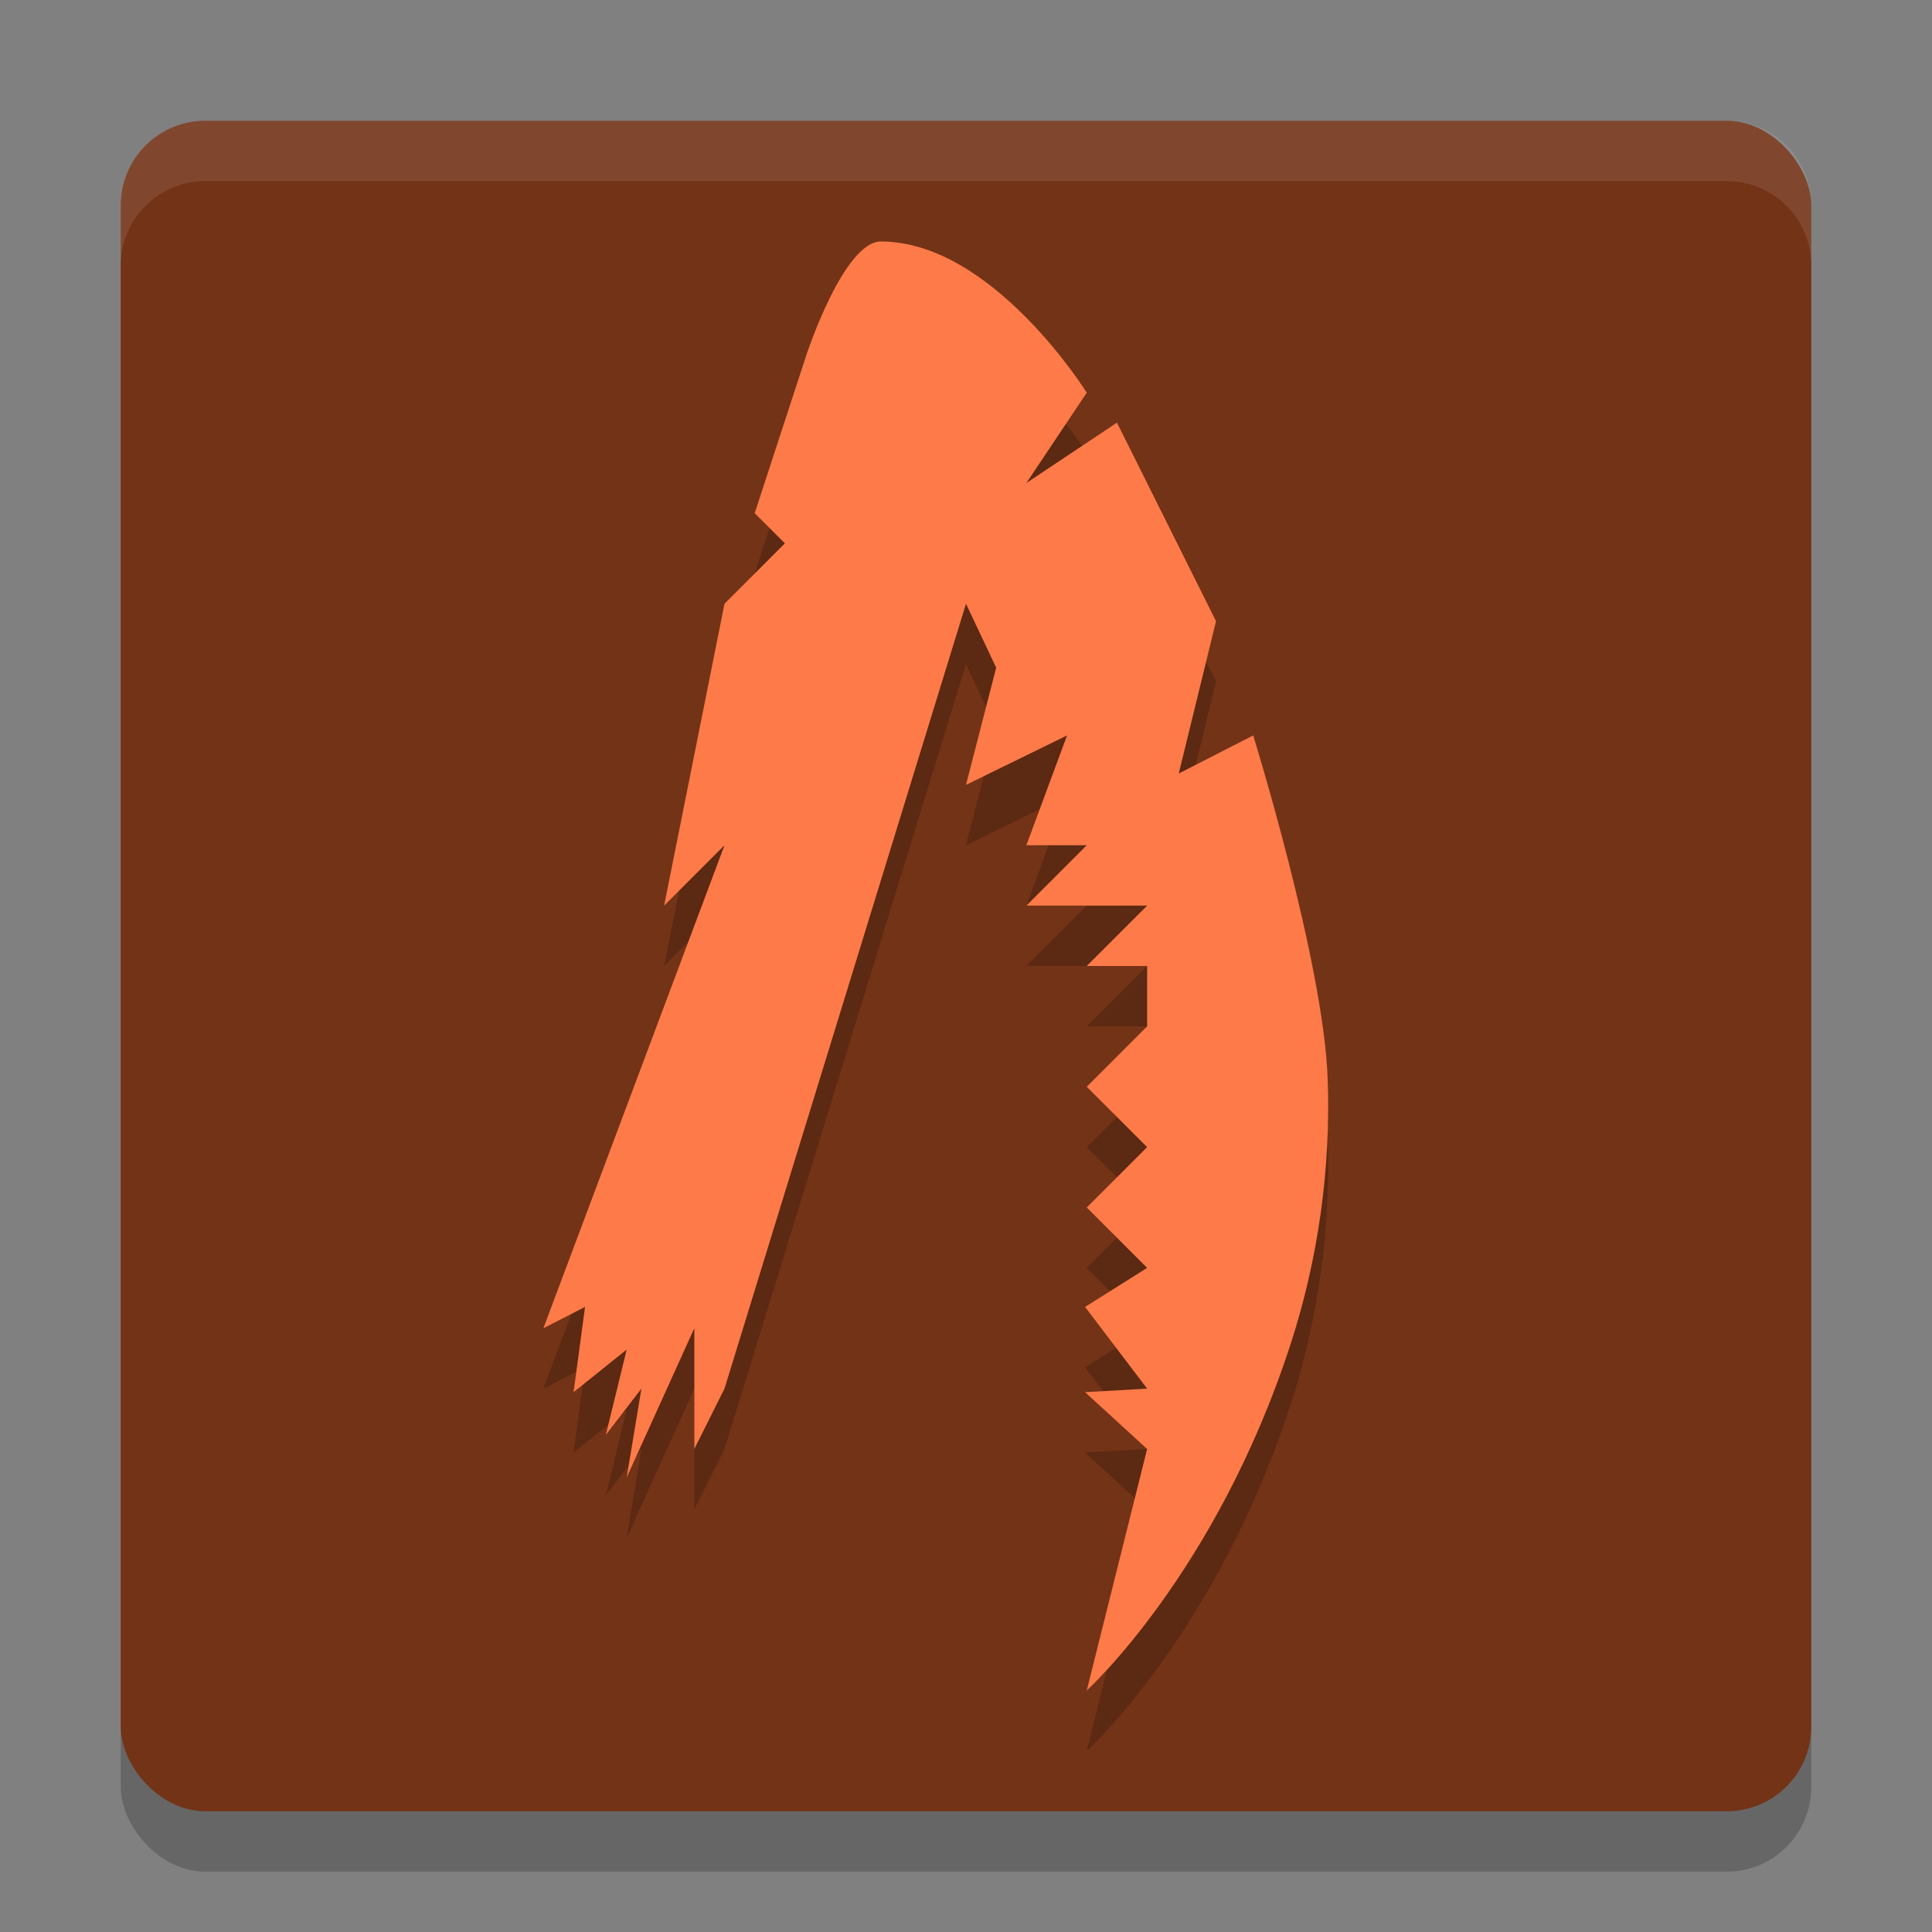 <svg width="32" height="32" version="1.1" xmlns="http://www.w3.org/2000/svg">
 <rect width="100%" height="100%" fill="#808080" stroke="none"/>
 <rect x="2" y="3" width="28" height="28" rx="1.4" ry="1.4" style="opacity:.2"/>
 <rect x="2" y="2" width="28" height="28" rx="1.4" ry="1.4" style="fill:#733317"/>
 <path d="M 3.4,2 C 2.625,2 2,2.625 2,3.4 v 1 C 2,3.625 2.625,3 3.4,3 H 28.6 C 29.375,3 30,3.625 30,4.4 v -1 C 30,2.625 29.375,2 28.6,2 Z" style="fill:#ffffff;opacity:.1"/>
 <path d="m 9,23 3,-8 -1,1 1,-5 1,-1 -0.5,-0.5 0.858,-2.626 C 13.358,6.874 13.974,5 14.591,5 16.441,5 18,7.504 18,7.504 L 17,9 l 1.5,-1 1.641,3.289 -0.617,2.523 1.233,-0.631 c 0,0 1.161,3.74 1.233,5.677 0.056,1.486 -0.157,3.005 -0.617,4.415 C 20.141,27.057 18,29 18,29 L 19,25 17.972,24.059 19,24 17.972,22.647 19,22 l -1,-1 1,-1 -1,-1 1,-1 v -1 h -1 l 1,-1 h -2 l 1,-1 H 17 L 17.674,13.181 16,14 16.5,12.059 16,11 12,24 11.5,25 V 23 L 10.38,25.471 10.624,24 10.035,24.765 10.38,23.353 9.5,24.059 9.69,22.647 Z" style="opacity:.2"/>
 <path d="m 9,22 3,-8 -1,1 1,-5 1,-1 -0.5,-0.5 0.858,-2.626 C 13.358,5.874 13.974,4 14.591,4 16.441,4 18,6.504 18,6.504 L 17,8 l 1.5,-1 1.641,3.289 -0.617,2.523 1.233,-0.631 c 0,0 1.161,3.74 1.233,5.677 0.056,1.486 -0.157,3.005 -0.617,4.415 C 20.141,26.057 18,28 18,28 L 19,24 17.972,23.059 19,23 17.972,21.647 19,21 l -1,-1 1,-1 -1,-1 1,-1 v -1 h -1 l 1,-1 h -2 l 1,-1 H 17 L 17.674,12.181 16,13 16.5,11.059 16,10 12,23 11.5,24 V 22 L 10.38,24.471 10.624,23 10.035,23.765 10.38,22.353 9.5,23.059 9.69,21.647 Z" style="fill:#fe7a48"/>
</svg>

